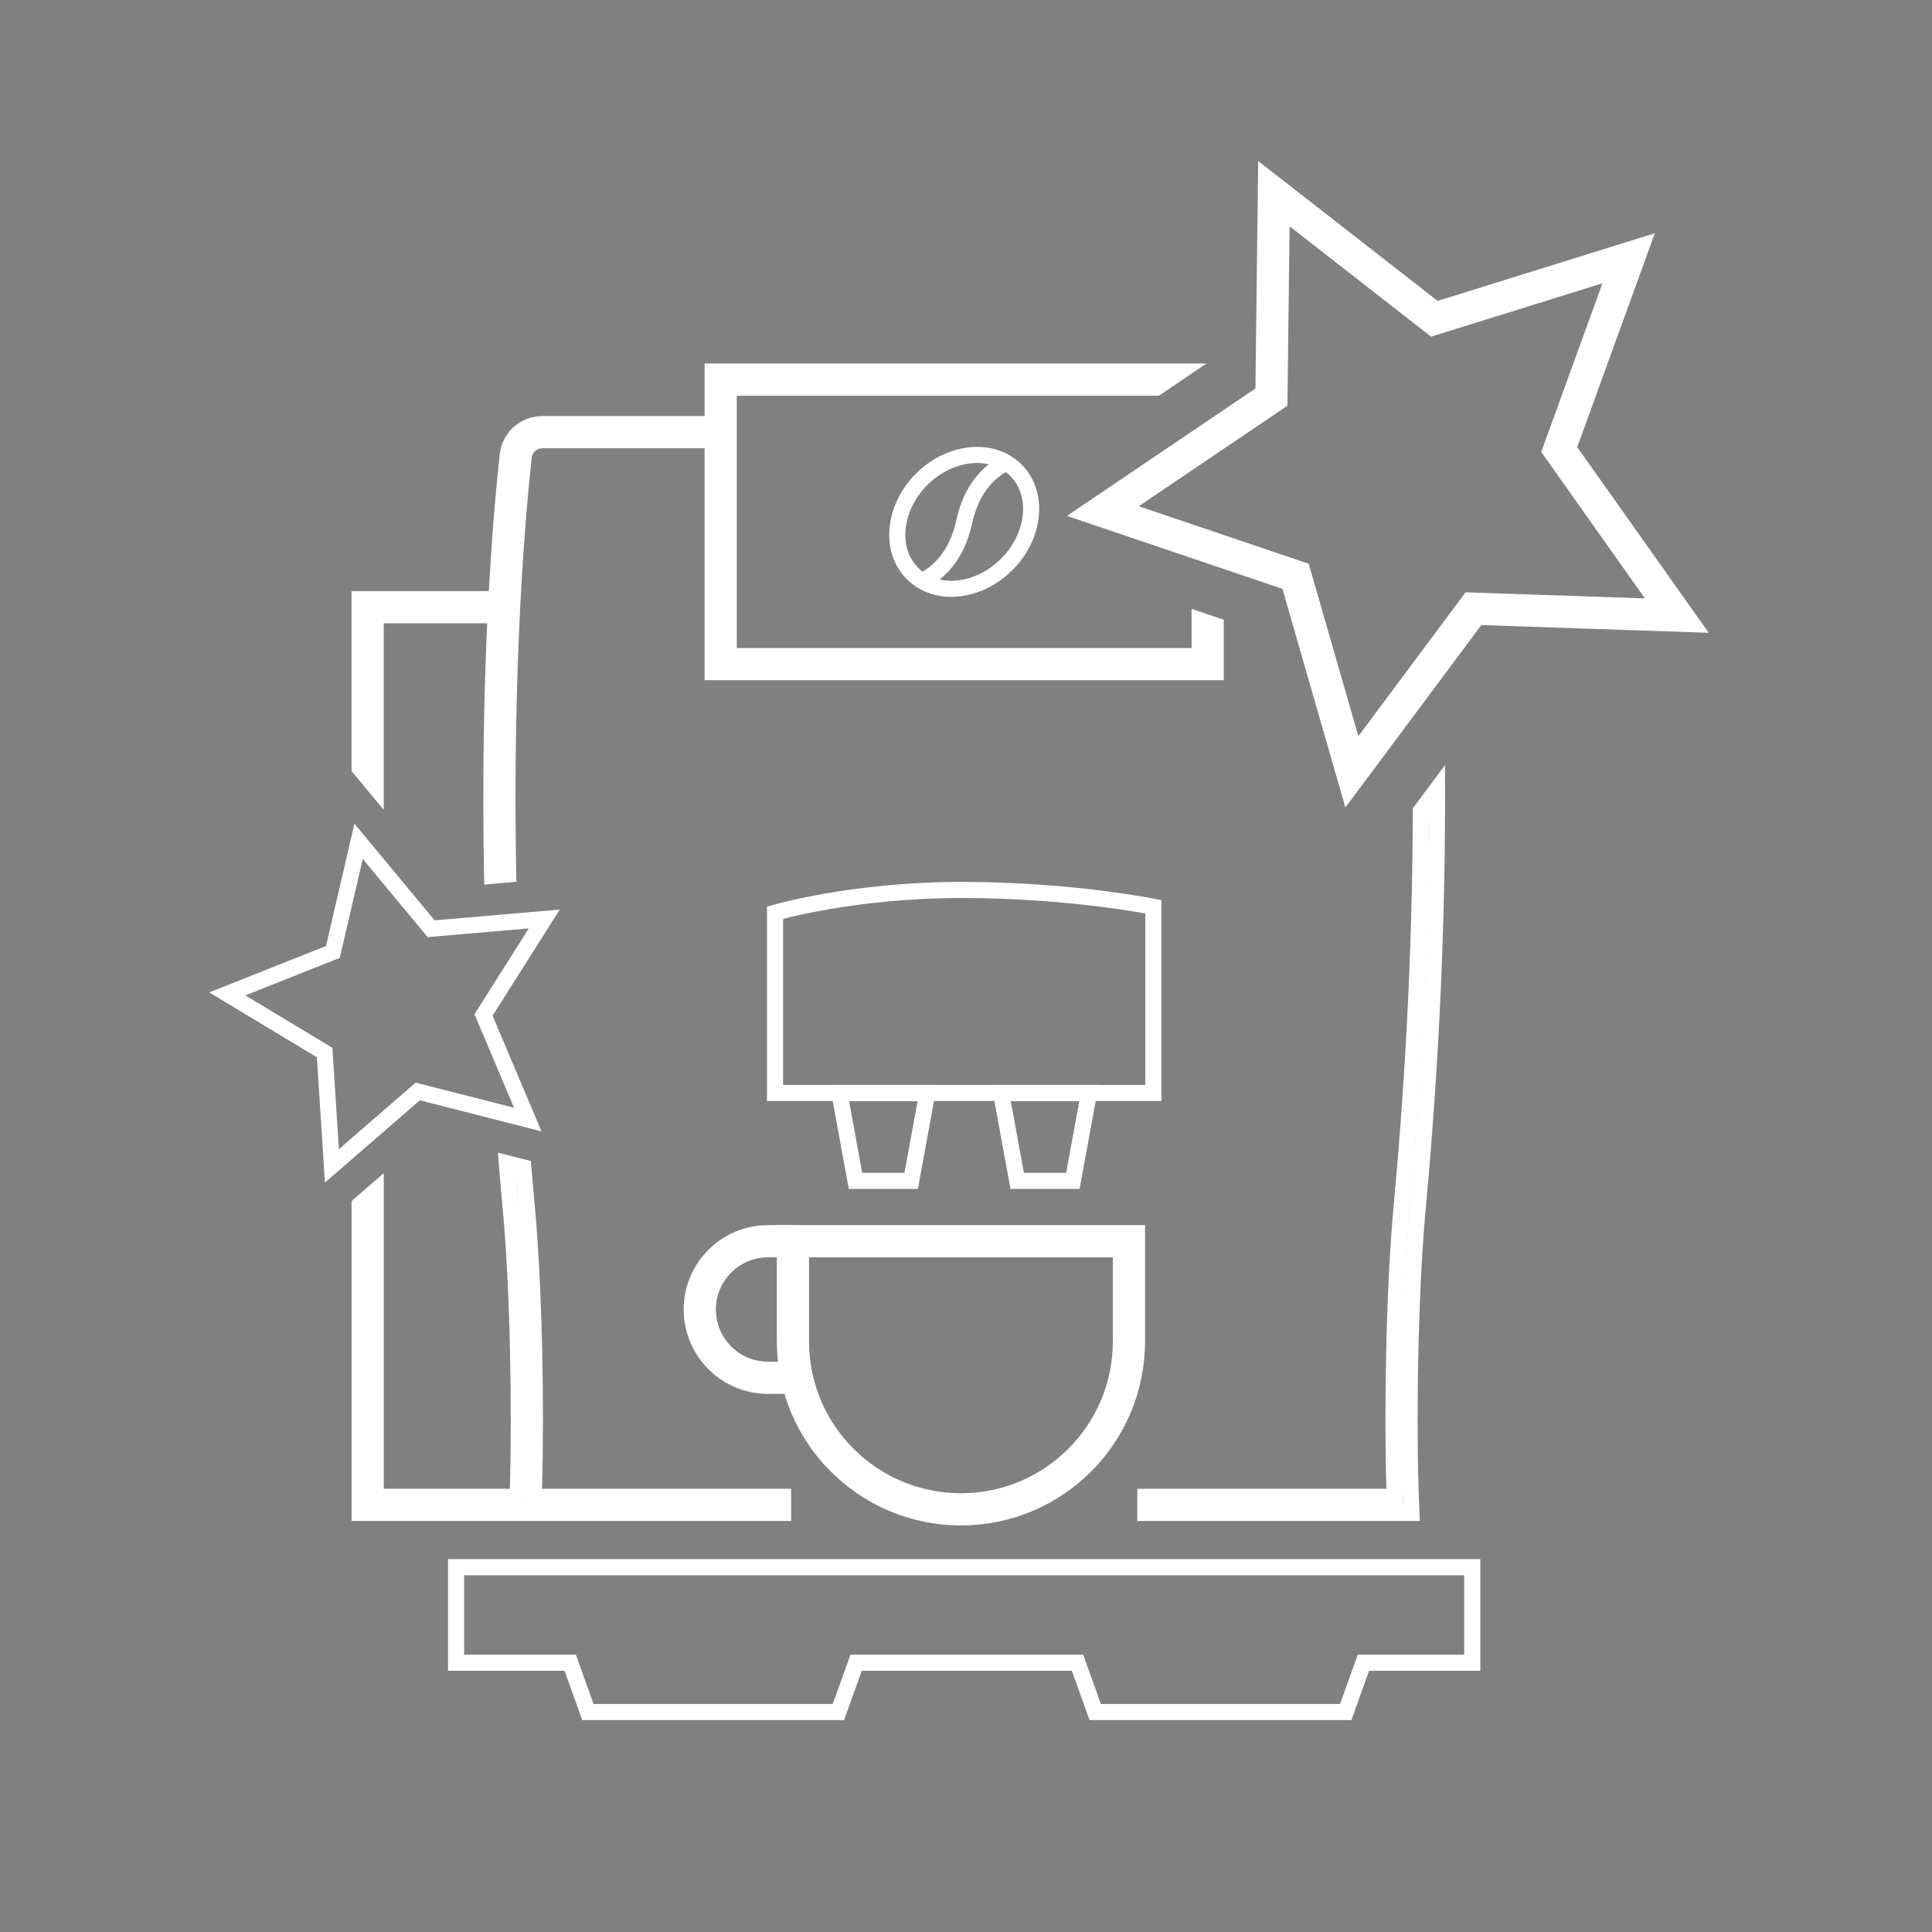 <svg width="120" height="120" viewBox="0 0 120 120" fill="none" xmlns="http://www.w3.org/2000/svg">
<rect x="0" y="0" width="120" height="120" fill="#808080" stroke="none"/>
<path d="M70.121 83.312C70.121 89.076 65.448 93.748 59.685 93.748C53.922 93.748 49.25 89.076 49.25 83.312V77.094H70.121L70.121 83.312Z" stroke="white" stroke-width="2" stroke-miterlimit="10"/>
<path d="M49.25 77.094H47.706C45.364 77.094 43.465 78.993 43.465 81.335C43.465 83.678 45.364 85.577 47.706 85.577H49.048" stroke="white" stroke-width="2" stroke-miterlimit="10"/>
<path d="M59.739 67.888H48.139V56.692C48.139 56.692 52.947 55.277 59.739 55.277C66.531 55.277 71.637 56.323 71.637 56.323V67.888H59.739Z" stroke="white" stroke-miterlimit="10"/>
<path d="M91.445 97.342H28.328V103.276H35.418L36.516 106.337H52.076L53.174 103.276H66.927L68.025 106.337H83.585L84.683 103.276H91.445V97.342Z" stroke="white" stroke-miterlimit="10"/>
<path d="M56.595 73.345H53.137L52.137 67.887H57.595L56.595 73.345Z" stroke="white" stroke-miterlimit="10"/>
<path d="M66.638 73.345H63.18L62.18 67.887H67.638L66.638 73.345Z" stroke="white" stroke-miterlimit="10"/>
<path d="M89.255 49.026C89.271 56.279 88.981 65.064 88.059 74.997C87.549 80.491 87.448 88.688 87.645 93.45C87.645 93.45 87.645 93.45 87.645 93.45L87.666 93.97H71.139V92.97H86.109H86.624L86.609 92.455C86.464 87.572 86.585 80.048 87.062 74.904C87.926 65.605 88.233 57.325 88.254 50.369L89.255 49.026Z" fill="black" stroke="white"/>
<path d="M74.01 40.751H74.51V40.251V38.514L75.51 38.853V41.751H44.264V23.078H73.304L71.825 24.078H45.764H45.264V24.578V40.251V40.751H45.764H74.01Z" fill="black" stroke="white"/>
<path d="M104.15 38.236L91.519 37.807L83.967 47.94L80.471 35.795L68.5 31.744L78.97 24.666L79.124 12.029L89.091 19.8L101.157 16.041L96.847 27.922L104.15 38.236Z" stroke="white" stroke-width="2" stroke-miterlimit="10"/>
<path d="M23.834 50.301V38.713H30.26C30.06 43.086 29.945 48.565 30.075 54.942L32.071 54.77C31.8 41.146 32.661 31.721 33.029 28.419C33.066 28.091 33.346 27.844 33.68 27.844H44.434V25.844H33.68C32.325 25.844 31.192 26.855 31.041 28.196C30.868 29.753 30.586 32.663 30.361 36.713H21.834V47.891L23.834 50.301Z" fill="white"/>
<path d="M33.166 92.455L33.151 92.97L33.666 92.97L48.638 92.97V93.97H22.336V74.829L23.336 73.962V92.47V92.97H23.836H31.665H32.15L32.165 92.485C32.313 87.64 32.195 80.135 31.718 74.997C31.631 74.07 31.552 73.156 31.478 72.25L32.503 72.511C32.569 73.301 32.639 74.097 32.714 74.904C33.191 80.044 33.312 87.569 33.166 92.455Z" fill="black" stroke="white"/>
<path d="M32.781 69.538L25.946 67.793L20.616 72.415L20.163 65.375L14.121 61.733L20.677 59.127L22.273 52.256L26.777 57.685L33.805 57.08L30.033 63.041L32.781 69.538Z" stroke="white" stroke-miterlimit="10"/>
<path d="M57.203 36.129C58.225 35.638 59.414 34.602 59.888 32.415C60.361 30.225 61.554 29.189 62.577 28.698M59.515 36.549C60.61 36.436 61.682 35.905 62.531 35.054C64.301 33.284 64.555 30.659 63.099 29.204C61.641 27.747 59.017 28.002 57.247 29.771C56.398 30.621 55.868 31.693 55.754 32.787C55.739 32.933 55.73 33.078 55.73 33.22C55.73 34.16 56.061 35.002 56.681 35.622C57.393 36.335 58.401 36.664 59.515 36.549Z" stroke="white" stroke-miterlimit="10"/>
</svg>
